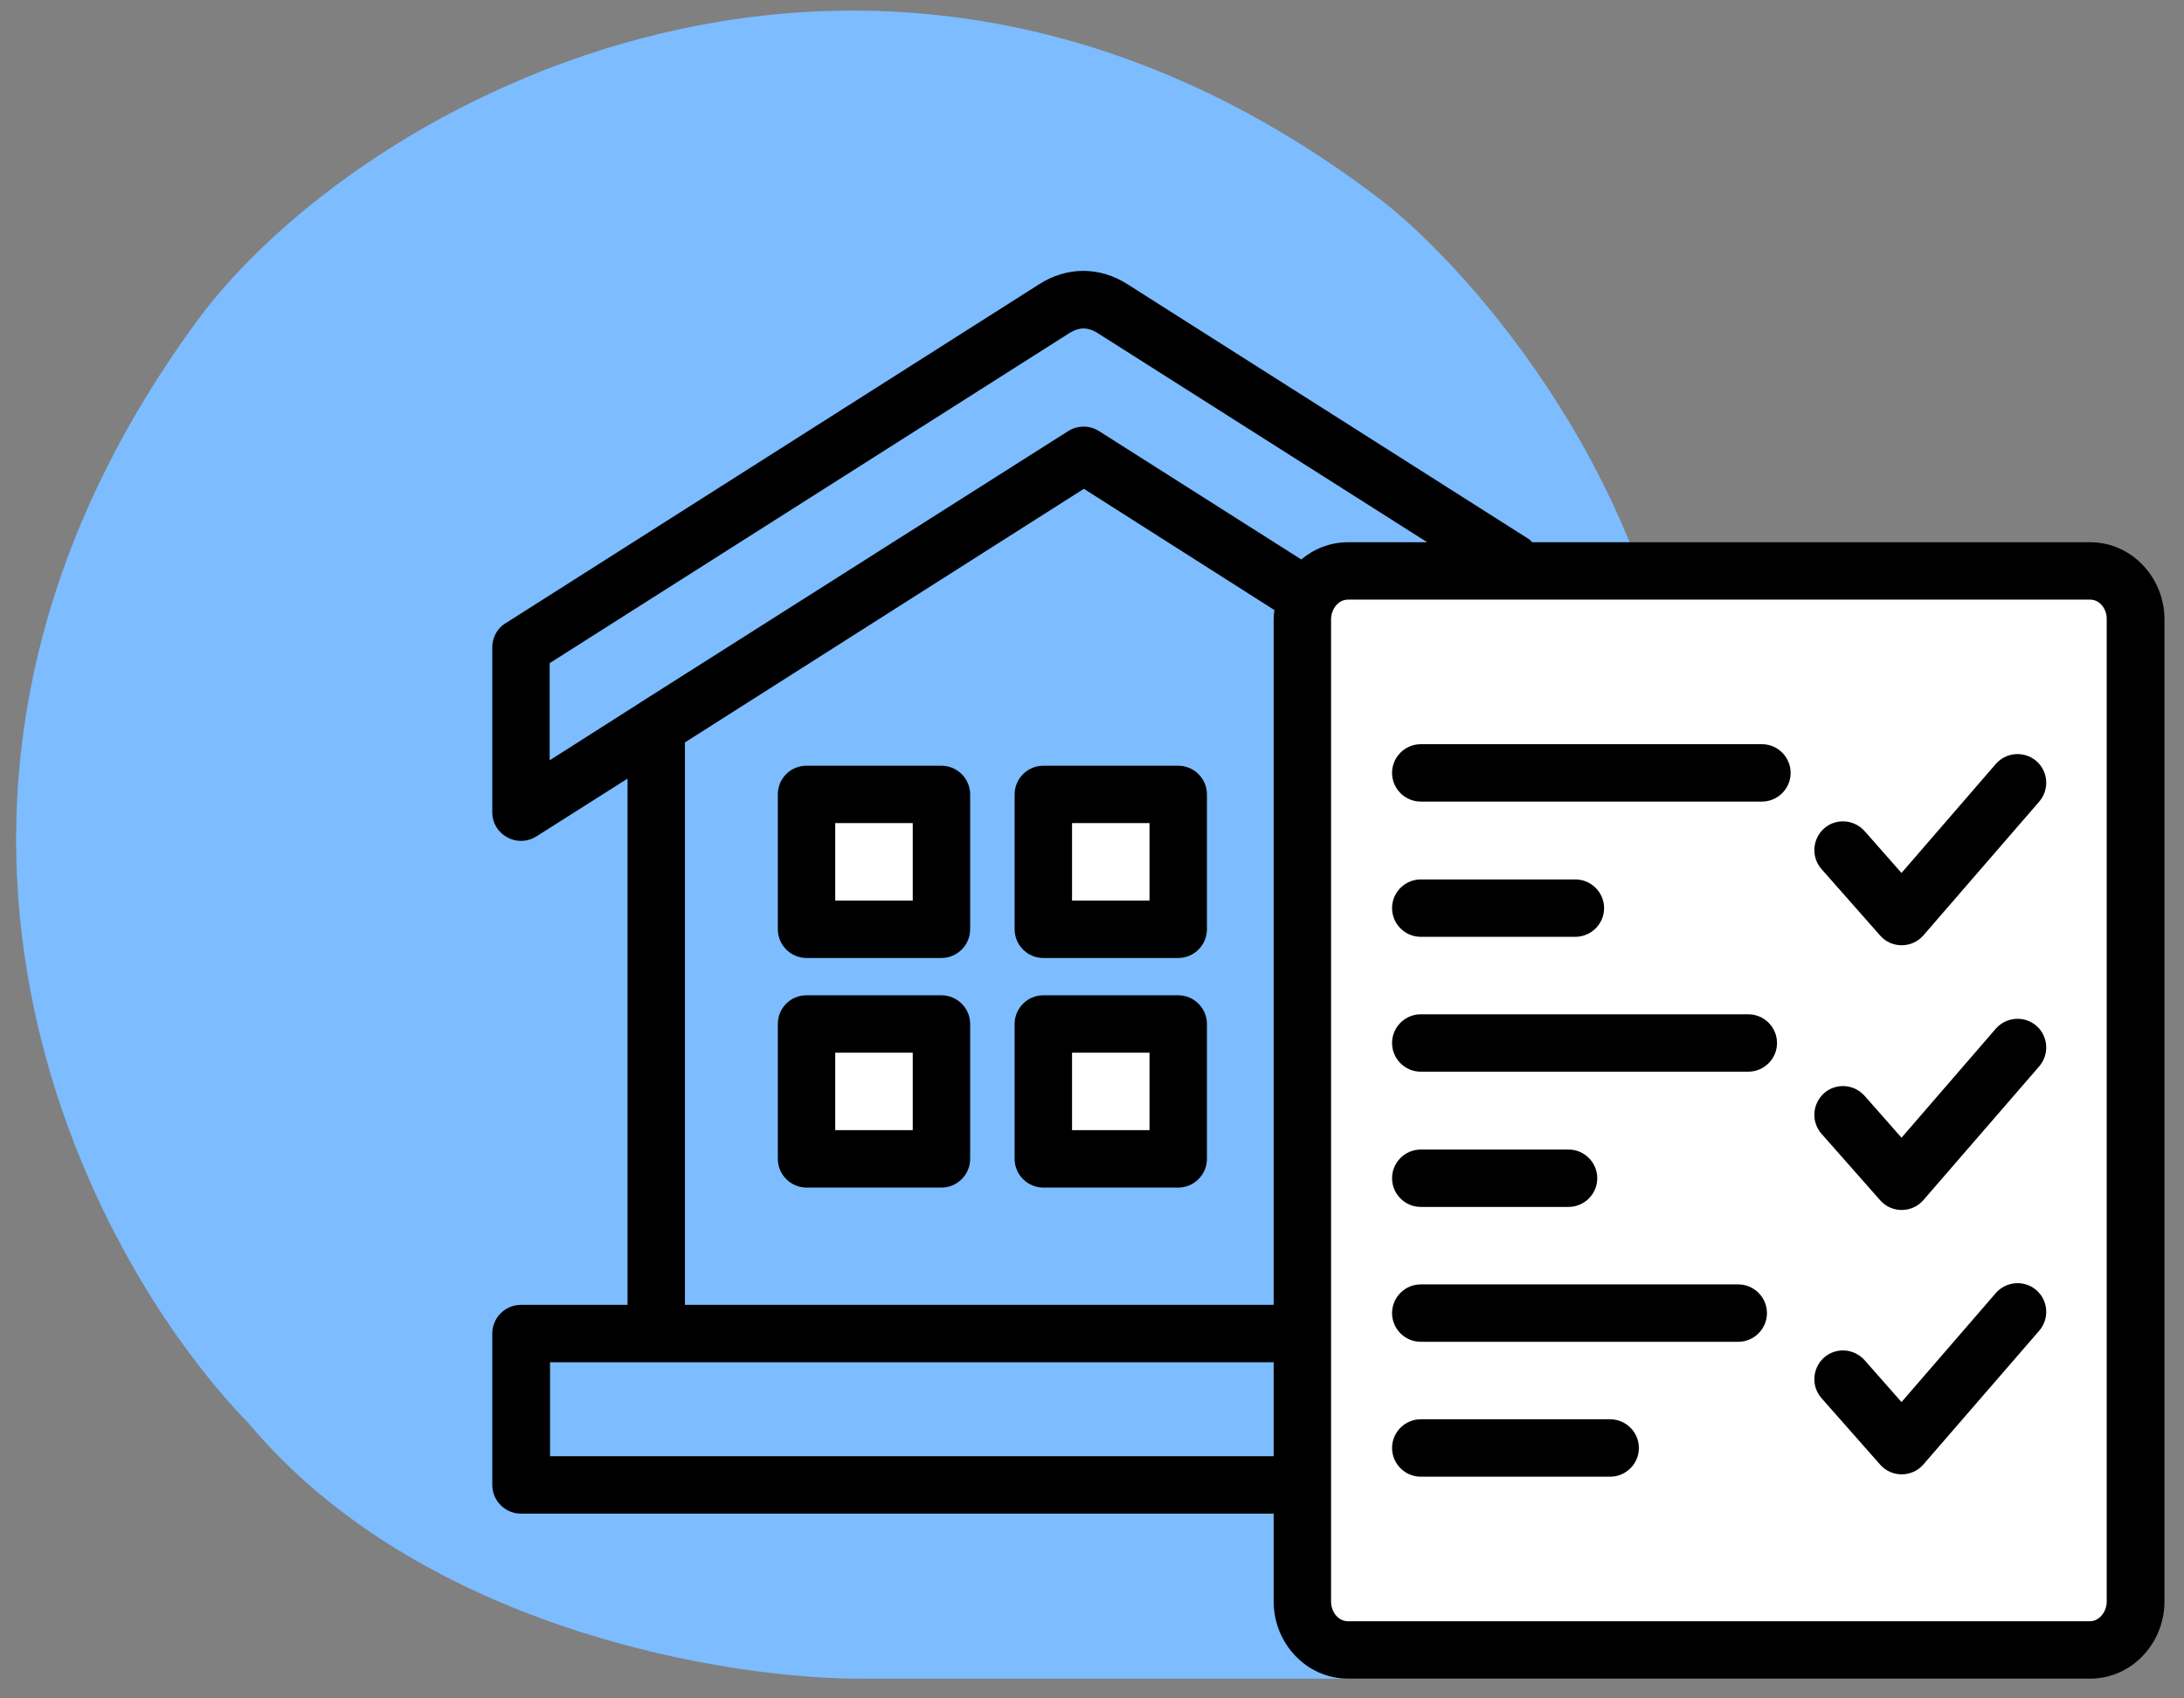 <svg width="72" height="56" viewBox="0 0 72 56" fill="none" xmlns="http://www.w3.org/2000/svg">
<rect x="0" y="0" width="72" height="56" fill="#808080" stroke="none"/>
<path d="M52.352 55.349C55.027 55.349 55.619 53.581 55.581 52.697L55.581 26.989C55.581 17.12 48.971 9.35 45.666 6.699C29.007 -6.156 11.818 3.301 6.469 10.618C-5.059 26.389 2.818 41.4 8.198 46.933C13.916 53.758 24.108 55.387 28.488 55.349L52.352 55.349Z" fill="#7CBCFF"/>
<rect x="43.541" y="19.303" width="26.615" height="35.296" fill="white"/>
<rect x="26.969" y="26.895" width="3.793" height="3.336" fill="white"/>
<rect x="34.56" y="26.652" width="3.793" height="3.336" fill="white"/>
<rect x="34.56" y="34.291" width="3.793" height="3.336" fill="white"/>
<rect x="26.969" y="34.291" width="3.793" height="3.336" fill="white"/>
<path d="M34.395 25.248H38.843C39.363 25.248 39.789 25.673 39.789 26.194V30.641C39.789 31.161 39.363 31.587 38.843 31.587H34.395C33.875 31.587 33.449 31.161 33.449 30.641V26.194C33.449 25.673 33.875 25.248 34.395 25.248ZM37.896 27.14H35.342V29.695H37.896V27.14ZM34.395 32.817H38.843C39.363 32.817 39.789 33.243 39.789 33.763V38.21C39.789 38.731 39.363 39.157 38.843 39.157H34.395C33.875 39.157 33.449 38.731 33.449 38.21V33.763C33.449 33.243 33.875 32.817 34.395 32.817ZM37.896 34.709H35.342V37.264H37.896V34.709ZM26.589 32.817H31.037C31.557 32.817 31.983 33.243 31.983 33.763V38.21C31.983 38.731 31.557 39.157 31.037 39.157H26.589C26.069 39.157 25.643 38.731 25.643 38.21V33.763C25.643 33.243 26.057 32.817 26.589 32.817ZM30.09 34.709H27.535V37.264H30.09V34.709ZM26.589 25.248H31.037C31.557 25.248 31.983 25.673 31.983 26.194V30.641C31.983 31.161 31.557 31.587 31.037 31.587H26.589C26.069 31.587 25.643 31.161 25.643 30.641V26.194C25.643 25.673 26.057 25.248 26.589 25.248ZM30.09 27.14H27.535V29.695H30.09V27.14ZM60.049 28.654C59.706 28.264 59.742 27.672 60.132 27.317C60.522 26.974 61.114 27.01 61.468 27.4L62.687 28.784L65.797 25.188C66.14 24.798 66.732 24.751 67.134 25.094C67.524 25.437 67.571 26.028 67.228 26.43L63.408 30.842C63.041 31.268 62.367 31.28 61.989 30.854L60.049 28.654ZM60.049 46.099C59.706 45.709 59.742 45.118 60.132 44.763C60.522 44.42 61.114 44.455 61.468 44.846L62.687 46.23L65.797 42.634C66.14 42.244 66.732 42.196 67.134 42.539C67.524 42.882 67.571 43.474 67.228 43.876L63.408 48.287C63.041 48.713 62.367 48.725 61.989 48.299L60.049 46.099ZM60.049 37.383C59.706 36.992 59.742 36.401 60.132 36.046C60.522 35.703 61.114 35.739 61.468 36.129L62.687 37.513L65.797 33.917C66.14 33.527 66.732 33.48 67.134 33.822C67.524 34.166 67.571 34.757 67.228 35.159L63.408 39.571C63.041 39.996 62.367 40.008 61.989 39.582L60.049 37.383ZM46.838 48.69C46.318 48.69 45.892 48.264 45.892 47.743C45.892 47.223 46.318 46.797 46.838 46.797H53.083C53.603 46.797 54.029 47.223 54.029 47.743C54.029 48.264 53.603 48.69 53.083 48.69H46.838ZM46.838 44.242C46.318 44.242 45.892 43.817 45.892 43.296C45.892 42.776 46.318 42.35 46.838 42.35H57.305C57.826 42.35 58.251 42.776 58.251 43.296C58.251 43.817 57.826 44.242 57.305 44.242H46.838ZM46.838 39.795C46.318 39.795 45.892 39.37 45.892 38.849C45.892 38.329 46.318 37.903 46.838 37.903H51.711C52.231 37.903 52.657 38.329 52.657 38.849C52.657 39.37 52.231 39.795 51.711 39.795H46.838ZM46.838 35.336C46.318 35.336 45.892 34.911 45.892 34.39C45.892 33.87 46.318 33.444 46.838 33.444H57.636C58.157 33.444 58.583 33.87 58.583 34.39C58.583 34.911 58.157 35.336 57.636 35.336H46.838ZM46.838 30.889C46.318 30.889 45.892 30.463 45.892 29.943C45.892 29.423 46.318 28.997 46.838 28.997H51.935C52.456 28.997 52.882 29.423 52.882 29.943C52.882 30.463 52.456 30.889 51.935 30.889H46.838ZM46.838 26.43C46.318 26.43 45.892 26.005 45.892 25.484C45.892 24.964 46.318 24.538 46.838 24.538H58.086C58.606 24.538 59.032 24.964 59.032 25.484C59.032 26.005 58.606 26.43 58.086 26.43H46.838ZM68.908 19.771H44.437C44.106 19.771 43.881 20.103 43.881 20.422V52.806C43.881 53.148 44.118 53.456 44.437 53.456H68.896C69.215 53.456 69.452 53.137 69.452 52.806V20.422C69.464 20.091 69.227 19.771 68.908 19.771ZM44.437 17.879H47.051L36.17 10.972C35.862 10.783 35.578 10.783 35.271 10.972L18.121 21.865V25.07L21.09 23.178C21.113 23.166 21.137 23.142 21.161 23.131L35.2 14.224C35.507 14.023 35.909 14.011 36.229 14.213L42.899 18.447C43.325 18.092 43.857 17.879 44.437 17.879ZM50.516 17.879H68.908C70.28 17.879 71.356 19.05 71.356 20.422V52.806C71.356 54.178 70.28 55.348 68.908 55.348H44.437C43.065 55.348 41.989 54.178 41.989 52.806V49.908H17.175C16.654 49.908 16.229 49.482 16.229 48.962V43.97C16.229 43.45 16.654 43.024 17.175 43.024H20.688V25.673L17.683 27.578C17.045 27.98 16.229 27.518 16.229 26.785V21.345C16.229 20.99 16.418 20.682 16.702 20.528L34.254 9.375C35.176 8.784 36.252 8.784 37.175 9.375L50.303 17.713C50.398 17.761 50.457 17.82 50.516 17.879ZM41.989 48.015V44.917H18.133V48.015H41.989ZM41.989 43.024V20.422C41.989 20.316 42.001 20.221 42.012 20.114L35.732 16.117L22.58 24.479V43.024H41.989Z" fill="black"/>
</svg>
